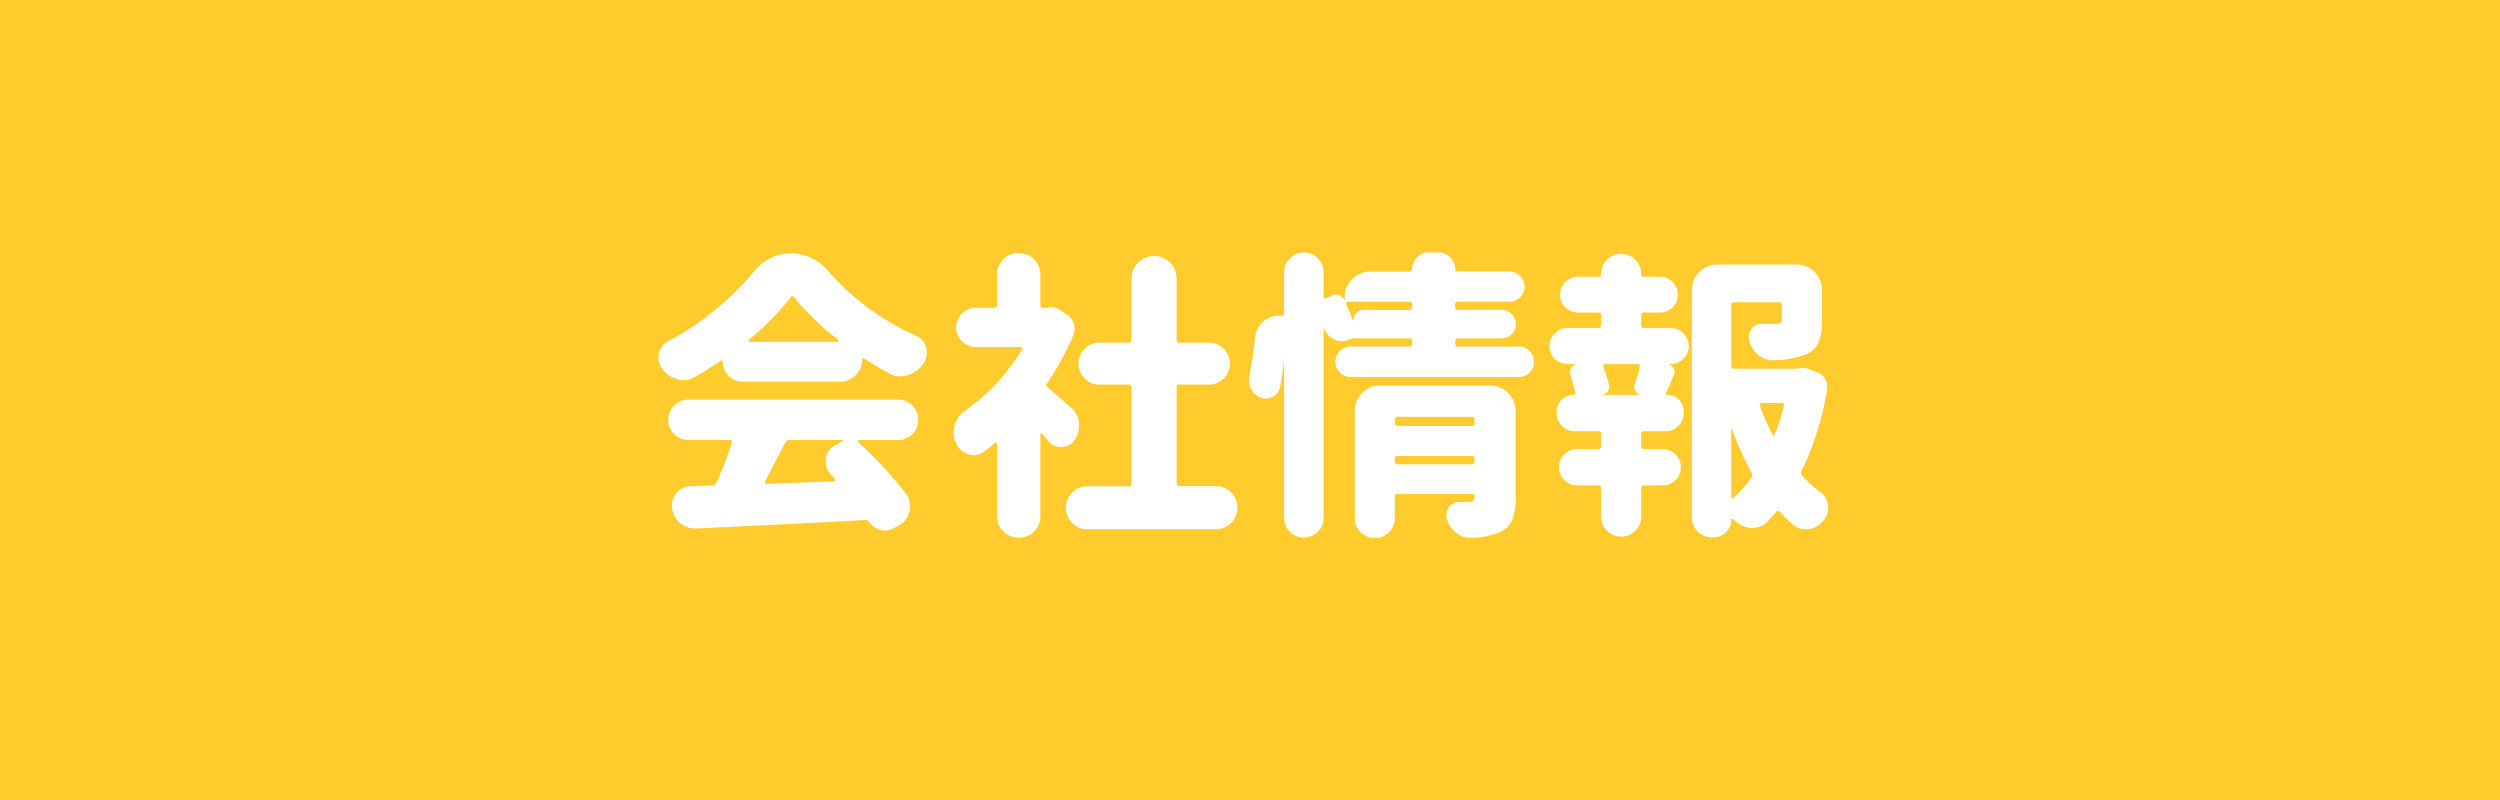 <svg id="会社情報" xmlns="http://www.w3.org/2000/svg" width="200" height="64" viewBox="0 0 200 64">
  <defs>
    <style>
      .cls-1 {
        fill: #ffcb2d;
      }

      .cls-2 {
        fill: #fff;
        fill-rule: evenodd;
      }
    </style>
  </defs>
  <rect id="長方形_7" data-name="長方形 7" class="cls-1" width="200" height="64"/>
  <path id="会社情報-2" data-name="会社情報" class="cls-2" d="M1976.26,387.782a0.151,0.151,0,0,1,.28,0,20.131,20.131,0,0,0,3.52,3.4,0.085,0.085,0,0,1,.02.105,0.073,0.073,0,0,1-.07.059h-7.05a0.066,0.066,0,0,1-.07-0.059,0.085,0.085,0,0,1,.02-0.105,22.471,22.471,0,0,0,3.35-3.4h0Zm3.94,6.75a1.784,1.784,0,0,0,1.78-1.781,0.1,0.1,0,0,1,.16-0.07c0.68,0.437,1.32.828,1.95,1.172a1.908,1.908,0,0,0,.94.257,1.989,1.989,0,0,0,.58-0.093,2.346,2.346,0,0,0,1.27-.938,1.544,1.544,0,0,0,.26-0.844,2.017,2.017,0,0,0-.05-0.421,1.426,1.426,0,0,0-.82-0.961,20.211,20.211,0,0,1-7.01-5.157,3.873,3.873,0,0,0-3-1.429,3.747,3.747,0,0,0-2.95,1.476,24.074,24.074,0,0,1-3.07,3.024,22.211,22.211,0,0,1-3.78,2.531,1.446,1.446,0,0,0-.75.984,1.333,1.333,0,0,0-.04.352,1.381,1.381,0,0,0,.3.844,2.133,2.133,0,0,0,1.15.843,1.716,1.716,0,0,0,.54.094,1.852,1.852,0,0,0,.84-0.211c0.72-.406,1.45-0.859,2.18-1.359a0.1,0.1,0,0,1,.1.011,0.1,0.1,0,0,1,.04.083,1.6,1.6,0,0,0,1.6,1.593h7.78Zm-0.33,5.063a1.43,1.43,0,0,0-.8,1.078v0.281a1.424,1.424,0,0,0,.43,1.031c0.09,0.11.19,0.219,0.3,0.329a0.124,0.124,0,0,1,.02.128,0.08,0.08,0,0,1-.09.059c-2.75.11-4.55,0.18-5.39,0.211a0.131,0.131,0,0,1-.13-0.07,0.174,0.174,0,0,1-.01-0.141q0.555-1.03,1.62-3.094a0.366,0.366,0,0,1,.35-0.211h4.19a0.06,0.06,0,0,1,.06.047,0.054,0.054,0,0,1-.03.071Zm4.97-3.633h-16.76a1.639,1.639,0,0,0-1.62,1.629,1.532,1.532,0,0,0,.48,1.137,1.577,1.577,0,0,0,1.14.468h3.31a0.171,0.171,0,0,1,.14.071,0.186,0.186,0,0,1,.02.164,28.56,28.56,0,0,1-1.24,3.187,0.329,0.329,0,0,1-.33.211c-1.02.047-1.59,0.07-1.73,0.07a1.543,1.543,0,0,0-1.5,1.524,0.926,0.926,0,0,0,.02.234,1.811,1.811,0,0,0,.65,1.2,1.863,1.863,0,0,0,1.2.421h0.09q8.67-.4,13.55-0.679a0.3,0.3,0,0,1,.26.14,1.534,1.534,0,0,0,.94.657,1.513,1.513,0,0,0,.37.047,1.427,1.427,0,0,0,.73-0.211l0.37-.211a1.826,1.826,0,0,0,.85-1.149c0.01-.14.02-0.273,0.02-0.4a1.618,1.618,0,0,0-.33-0.985,32.333,32.333,0,0,0-3.82-4.125,0.183,0.183,0,0,1-.01-0.105,0.07,0.07,0,0,1,.08-0.059h3.12a1.584,1.584,0,0,0,1.15-.468,1.561,1.561,0,0,0,.47-1.137,1.6,1.6,0,0,0-.47-1.149,1.563,1.563,0,0,0-1.15-.48h0Zm11.98-.961a0.2,0.2,0,0,1-.05-0.328,24.036,24.036,0,0,0,2.08-3.82,1.265,1.265,0,0,0,.12-0.539,1.242,1.242,0,0,0-.07-0.422,1.317,1.317,0,0,0-.58-0.75l-0.5-.328a1.266,1.266,0,0,0-.72-0.235,1.57,1.57,0,0,0-.28.024,0.447,0.447,0,0,1-.12.023h-0.24a0.206,0.206,0,0,1-.23-0.234v-2.438a1.714,1.714,0,0,0-1.72-1.711,1.686,1.686,0,0,0-1.23.5,1.609,1.609,0,0,0-.52,1.207v2.438a0.206,0.206,0,0,1-.23.234h-1.43a1.571,1.571,0,1,0,0,3.141h3.56a0.1,0.1,0,0,1,.1.07,0.122,0.122,0,0,1-.01.141,16.182,16.182,0,0,1-4.57,4.9,2.077,2.077,0,0,0-.82,1.172,2.615,2.615,0,0,0-.07.539,2.074,2.074,0,0,0,.21.891,1.563,1.563,0,0,0,.99.867,1.483,1.483,0,0,0,.44.07,1.32,1.32,0,0,0,.8-0.281q0.45-.328.87-0.7a0.072,0.072,0,0,1,.1-0.012,0.114,0.114,0,0,1,.06.105v5.79a1.612,1.612,0,0,0,.52,1.207,1.743,1.743,0,0,0,2.45,0,1.669,1.669,0,0,0,.5-1.207v-6.563a0.072,0.072,0,0,1,.06-0.082,0.066,0.066,0,0,1,.08.035c0.16,0.188.3,0.367,0.45,0.539a1.248,1.248,0,0,0,1.05.516,1.3,1.3,0,0,0,1.08-.516,2,2,0,0,0,.37-1.172v-0.187a1.79,1.79,0,0,0-.63-1.266c-0.69-.609-1.31-1.148-1.87-1.617h0Zm10.31,0a0.206,0.206,0,0,1,.23-0.234h2.35a1.63,1.63,0,0,0,1.19-.493,1.674,1.674,0,0,0,0-2.367,1.633,1.633,0,0,0-1.19-.492h-2.35a0.206,0.206,0,0,1-.23-0.234v-4.9a1.8,1.8,0,0,0-1.81-1.8,1.8,1.8,0,0,0-1.8,1.8v4.9a0.21,0.21,0,0,1-.24.234h-2.32a1.633,1.633,0,0,0-1.19.492,1.674,1.674,0,0,0,0,2.367,1.63,1.63,0,0,0,1.19.493h2.32a0.21,0.21,0,0,1,.24.234v7.664a0.21,0.21,0,0,1-.24.234h-3.3a1.662,1.662,0,0,0-1.21.5,1.736,1.736,0,0,0,0,2.438,1.658,1.658,0,0,0,1.21.5h10.29a1.723,1.723,0,1,0,0-3.446h-2.91a0.206,0.206,0,0,1-.23-0.234V395Zm17.46,5.719a0.207,0.207,0,0,1,.23-0.235h5.91a0.2,0.2,0,0,1,.23.235v0.187a0.2,0.2,0,0,1-.23.235h-5.91a0.207,0.207,0,0,1-.23-0.235V400.72Zm6.37-2.883a0.2,0.2,0,0,1-.23.234h-5.91a0.206,0.206,0,0,1-.23-0.234v-0.258a0.206,0.206,0,0,1,.23-0.234h5.91a0.2,0.2,0,0,1,.23.234v0.258Zm-7.54-3a1.934,1.934,0,0,0-1.44.6,1.96,1.96,0,0,0-.6,1.441v8.578a1.509,1.509,0,0,0,.47,1.125,1.605,1.605,0,0,0,2.74-1.125v-1.711a0.206,0.206,0,0,1,.23-0.234h5.91a0.2,0.2,0,0,1,.23.234v0.024a0.353,0.353,0,0,1-.1.293,0.568,0.568,0,0,1-.34.082c-0.02,0-.11.008-0.28,0.023h-0.47a1,1,0,0,0-.85.422,1.067,1.067,0,0,0-.21.609,1.33,1.33,0,0,0,.05.352,2.182,2.182,0,0,0,.75,1.078,1.607,1.607,0,0,0,1.08.4h0.09a6.066,6.066,0,0,0,2.32-.468,1.868,1.868,0,0,0,.98-0.961,4.6,4.6,0,0,0,.27-1.758v-6.961a2.045,2.045,0,0,0-2.04-2.039h-8.79Zm-2.14-5.2c-0.03.016-.04,0.016-0.04,0-0.03-.078-0.11-0.27-0.24-0.574s-0.22-.535-0.3-0.692a0.186,0.186,0,0,1,.02-0.164,0.136,0.136,0,0,1,.12-0.07h4.9a0.206,0.206,0,0,1,.23.234v0.188a0.206,0.206,0,0,1-.23.234h-3.61a0.8,0.8,0,0,0-.6.246,0.833,0.833,0,0,0-.25.6h0Zm8.14,1.664a0.206,0.206,0,0,1,.23-0.234h3.47a1.137,1.137,0,0,0,.81-0.329,1.052,1.052,0,0,0,.34-0.8,1.092,1.092,0,0,0-.34-0.809,1.119,1.119,0,0,0-.81-0.34h-3.47a0.206,0.206,0,0,1-.23-0.234v-0.188a0.206,0.206,0,0,1,.23-0.234h4.1a1.191,1.191,0,0,0,.86-0.352,1.2,1.2,0,0,0,0-1.711,1.194,1.194,0,0,0-.86-0.351h-4.17a0.142,0.142,0,0,1-.16-0.164,1.364,1.364,0,0,0-1.36-1.36h-0.75a1.268,1.268,0,0,0-.95.4,1.325,1.325,0,0,0-.39.961,0.142,0.142,0,0,1-.16.164h-3.19a2.043,2.043,0,0,0-2.04,2.039v0.258h-0.02a0.8,0.8,0,0,0-.42-0.387,0.76,0.76,0,0,0-.57.012l-0.54.234a0.087,0.087,0,0,1-.1-0.012,0.131,0.131,0,0,1-.04-0.082V385.79a1.571,1.571,0,0,0-2.69-1.125,1.547,1.547,0,0,0-.47,1.125v3.281a0.2,0.2,0,0,1-.06.153,0.147,0.147,0,0,1-.15.035h-0.26a1.785,1.785,0,0,0-1.15.422,1.887,1.887,0,0,0-.7,1.289c-0.13,1.172-.28,2.219-0.47,3.14a1.647,1.647,0,0,0-.02.305,1.487,1.487,0,0,0,.18.727,1.4,1.4,0,0,0,.8.679,1.087,1.087,0,0,0,.38.071,1.145,1.145,0,0,0,.58-0.164,1.061,1.061,0,0,0,.54-0.774c0.13-.656.23-1.328,0.31-2.015h0.02v12.492a1.507,1.507,0,0,0,.47,1.113,1.577,1.577,0,0,0,2.22,0,1.471,1.471,0,0,0,.47-1.113V390.29a0.024,0.024,0,0,1,.03-0.023,0.021,0.021,0,0,1,.02.023,1.5,1.5,0,0,0,.82.867,1.391,1.391,0,0,0,.59.141,1.477,1.477,0,0,0,.61-0.141l0.32-.164v0.024a0.058,0.058,0,0,0,.07.047h4.39a0.206,0.206,0,0,1,.23.234v0.187a0.207,0.207,0,0,1-.23.235h-4.67a1.219,1.219,0,0,0-.88.363,1.188,1.188,0,0,0-.36.867,1.153,1.153,0,0,0,.36.856,1.24,1.24,0,0,0,.88.351h13.43a1.169,1.169,0,0,0,.87-0.351,1.182,1.182,0,0,0,.35-0.856,1.219,1.219,0,0,0-.35-0.867,1.149,1.149,0,0,0-.87-0.363h-4.85a0.207,0.207,0,0,1-.23-0.235V391.3Zm11.81,4.289v-0.023a0.7,0.7,0,0,0,.41-0.305,0.578,0.578,0,0,0,.08-0.492c-0.11-.422-0.26-0.891-0.44-1.407a0.127,0.127,0,0,1,0-.164,0.147,0.147,0,0,1,.14-0.07h2.6a0.158,0.158,0,0,1,.14.07,0.186,0.186,0,0,1,.02.164q-0.18.728-.42,1.43a0.6,0.6,0,0,0,.05.469,0.569,0.569,0,0,0,.37.305v0.023h-2.95ZM2045.8,389a1.4,1.4,0,0,0,1.01-.41,1.354,1.354,0,0,0,.42-1.008,1.391,1.391,0,0,0-.42-1.019,1.377,1.377,0,0,0-1.01-.422h-1.31a0.166,0.166,0,0,1-.19-0.188v-0.047a1.607,1.607,0,0,0-2.74-1.125,1.509,1.509,0,0,0-.47,1.125v0.047a0.166,0.166,0,0,1-.19.188h-1.66a1.377,1.377,0,0,0-1.01.422,1.391,1.391,0,0,0-.42,1.019,1.354,1.354,0,0,0,.42,1.008,1.4,1.4,0,0,0,1.01.41h1.61a0.21,0.21,0,0,1,.24.234v0.774a0.21,0.21,0,0,1-.24.234h-2.43a1.393,1.393,0,0,0-1.03.422,1.424,1.424,0,0,0,0,2.039,1.393,1.393,0,0,0,1.03.422h0.65q0.03,0,.03.012c0,0.008-.01.011-0.03,0.011a0.581,0.581,0,0,0-.38.317,0.688,0.688,0,0,0-.06.527c0.15,0.469.29,0.946,0.4,1.43a0.111,0.111,0,0,1-.12.164,1.331,1.331,0,0,0-.97.4,1.3,1.3,0,0,0-.41.985v0.07a1.418,1.418,0,0,0,.42,1.02,1.373,1.373,0,0,0,1.03.433h1.87a0.21,0.21,0,0,1,.24.235v0.961a0.21,0.21,0,0,1-.24.234h-1.68a1.419,1.419,0,0,0-1.02.422,1.428,1.428,0,0,0,0,2.062,1.415,1.415,0,0,0,1.02.422h1.68a0.21,0.21,0,0,1,.24.235v2.273a1.509,1.509,0,0,0,.47,1.125,1.605,1.605,0,0,0,2.74-1.125v-2.273a0.207,0.207,0,0,1,.23-0.235h1.48a1.389,1.389,0,0,0,1.03-.422,1.453,1.453,0,0,0-1.03-2.484h-1.48a0.206,0.206,0,0,1-.23-0.234v-0.961a0.207,0.207,0,0,1,.23-0.235h1.72a1.388,1.388,0,0,0,1.03-.433,1.418,1.418,0,0,0,.42-1.02v-0.117a1.327,1.327,0,0,0-1.34-1.336,0.079,0.079,0,0,1-.07-0.047,0.31,0.31,0,0,1-.02-0.094c0.08-.14.18-0.375,0.32-0.7s0.23-.578.31-0.75a0.552,0.552,0,0,0-.01-0.515,0.617,0.617,0,0,0-.39-0.329,0.017,0.017,0,0,1-.02-0.011,0.017,0.017,0,0,1,.02-0.012h0.14a1.419,1.419,0,0,0,1.02-.422,1.4,1.4,0,0,0,0-2.039,1.419,1.419,0,0,0-1.02-.422h-2.11a0.206,0.206,0,0,1-.23-0.234v-0.774a0.206,0.206,0,0,1,.23-0.234h1.27Zm7.34,12.844a0.31,0.31,0,0,1-.03.375,11.222,11.222,0,0,1-1.45,1.617,0.1,0.1,0,0,1-.11.023,0.083,0.083,0,0,1-.05-0.093v-5.414a0.039,0.039,0,0,1,.03-0.036c0.02-.007.04,0,0.04,0.036a24.947,24.947,0,0,0,1.57,3.492h0Zm1.85-3.094a0.1,0.1,0,0,1-.1.07,0.1,0.1,0,0,1-.09-0.07,14.906,14.906,0,0,1-1.01-2.3,0.107,0.107,0,0,1,.01-0.14,0.183,0.183,0,0,1,.13-0.071h1.6a0.189,0.189,0,0,1,.15.071,0.127,0.127,0,0,1,.03.14,15.623,15.623,0,0,1-.72,2.3h0Zm1.68-5.25h-4.94a0.2,0.2,0,0,1-.23-0.234v-4.852a0.2,0.2,0,0,1,.23-0.234h3.59a0.206,0.206,0,0,1,.23.234v1.172a0.275,0.275,0,0,1-.09.246,0.994,0.994,0,0,1-.38.082h-1.15a0.958,0.958,0,0,0-.84.445,1.045,1.045,0,0,0-.19.61,1.529,1.529,0,0,0,.05.351,2.173,2.173,0,0,0,.75,1.1,1.73,1.73,0,0,0,1.12.4h0.07a7.544,7.544,0,0,0,2.53-.445,1.9,1.9,0,0,0,1.06-.961,4.394,4.394,0,0,0,.28-1.758V387.2a2.045,2.045,0,0,0-2.04-2.039h-6.33a2.045,2.045,0,0,0-2.04,2.039v18.211a1.565,1.565,0,0,0,1.57,1.571h0.17a1.4,1.4,0,0,0,1.41-1.407,0.07,0.07,0,0,1,.04-0.07,0.055,0.055,0,0,1,.07,0c0.02,0.015.03,0.031,0.05,0.047a2.4,2.4,0,0,0,1.38.68h0.17a1.663,1.663,0,0,0,1.19-.493c0.22-.25.45-0.508,0.68-0.773a0.181,0.181,0,0,1,.31-0.023,13.8,13.8,0,0,0,1.07,1.054,1.529,1.529,0,0,0,.96.352,2.124,2.124,0,0,0,.31-0.024,1.808,1.808,0,0,0,1.17-.726,1.4,1.4,0,0,0,.35-0.938v-0.234a1.523,1.523,0,0,0-.63-1.055,10.746,10.746,0,0,1-1.43-1.289,0.313,0.313,0,0,1-.07-0.375,24.153,24.153,0,0,0,2.04-6.492,2.53,2.53,0,0,0,.02-0.258,1.311,1.311,0,0,0-.16-0.633,1.257,1.257,0,0,0-.7-0.562l-0.57-.211a1.466,1.466,0,0,0-.58-0.117,1.545,1.545,0,0,0-.38.047,0.34,0.34,0,0,1-.12.023h0Z" transform="translate(-1913 -364)"/>
</svg>
